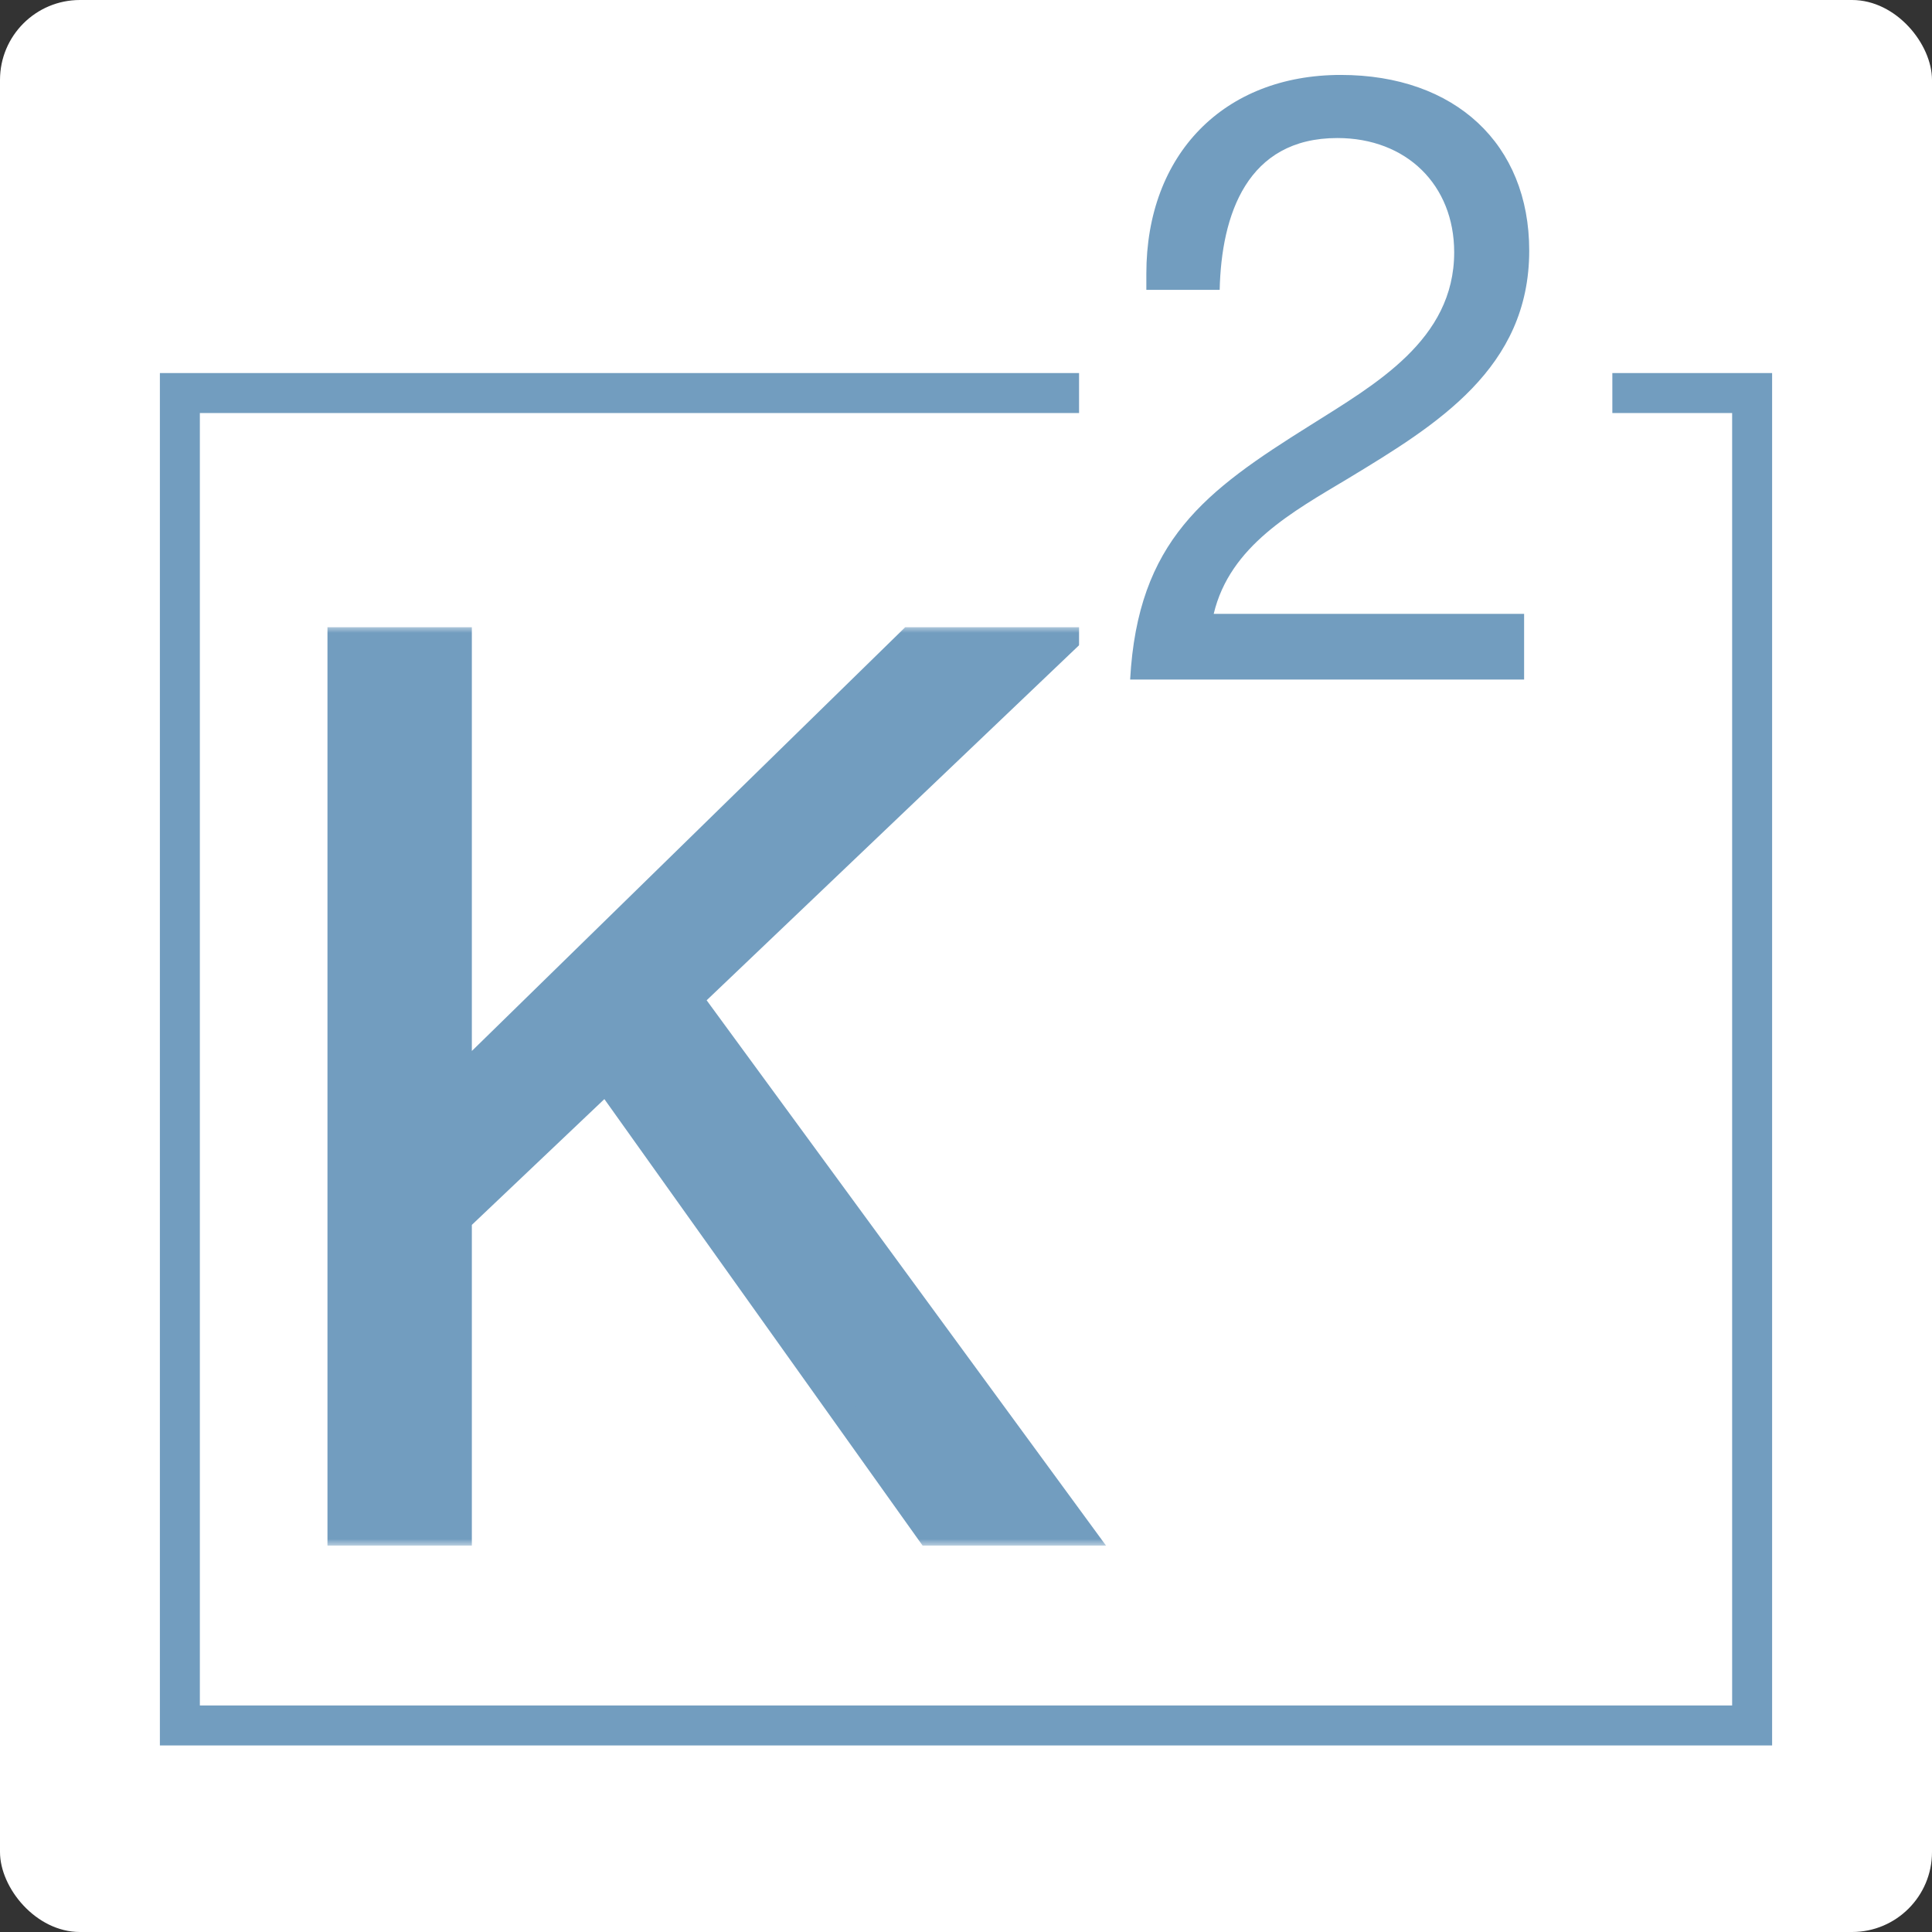 <?xml version="1.0" encoding="UTF-8"?> <svg xmlns="http://www.w3.org/2000/svg" width="145" height="145" viewBox="0 0 145 145" fill="none"><rect x="0" y="0" width="145" height="145" fill="#333333" stroke="none"/><g clip-path="url(#clip0_628_2965)"><rect width="145" height="145" rx="6" fill="white"></rect><mask id="path-2-outside-1_628_2965" maskUnits="userSpaceOnUse" x="24" y="47" width="60" height="69" fill="black"><rect fill="white" x="24" y="47" width="60" height="69"></rect><path d="M79.909 48.072L51.709 74.956L81.037 115H69.757L45.505 80.972L34.413 91.5V115H25.577V48.072H34.413V81.254L68.347 48.072H79.909Z"></path></mask><path d="M79.909 48.072L51.709 74.956L81.037 115H69.757L45.505 80.972L34.413 91.5V115H25.577V48.072H34.413V81.254L68.347 48.072H79.909Z" fill="#729DBF"></path><path d="M79.909 48.072L80.599 48.796L82.408 47.072H79.909V48.072ZM51.709 74.956L51.019 74.232L50.384 74.838L50.903 75.547L51.709 74.956ZM81.037 115V116H83.009L81.844 114.409L81.037 115ZM69.757 115L68.943 115.58L69.242 116H69.757V115ZM45.505 80.972L46.32 80.392L45.652 79.454L44.817 80.247L45.505 80.972ZM34.413 91.5L33.725 90.775L33.413 91.07V91.5H34.413ZM34.413 115V116H35.413V115H34.413ZM25.577 115H24.577V116H25.577V115ZM25.577 48.072V47.072H24.577V48.072H25.577ZM34.413 48.072H35.413V47.072H34.413V48.072ZM34.413 81.254H33.413V83.63L35.112 81.969L34.413 81.254ZM68.347 48.072V47.072H67.94L67.648 47.357L68.347 48.072ZM79.219 47.348L51.019 74.232L52.399 75.68L80.599 48.796L79.219 47.348ZM50.903 75.547L80.231 115.591L81.844 114.409L52.516 74.365L50.903 75.547ZM81.037 114H69.757V116H81.037V114ZM70.572 114.42L46.32 80.392L44.691 81.552L68.943 115.58L70.572 114.42ZM44.817 80.247L33.725 90.775L35.102 92.225L46.194 81.697L44.817 80.247ZM33.413 91.5V115H35.413V91.5H33.413ZM34.413 114H25.577V116H34.413V114ZM26.577 115V48.072H24.577V115H26.577ZM25.577 49.072H34.413V47.072H25.577V49.072ZM33.413 48.072V81.254H35.413V48.072H33.413ZM35.112 81.969L69.046 48.787L67.648 47.357L33.714 80.539L35.112 81.969ZM68.347 49.072H79.909V47.072H68.347V49.072Z" fill="#729DBF" mask="url(#path-2-outside-1_628_2965)"></path><rect x="13.5" y="29.5" width="118" height="100" stroke="#729DBF" stroke-width="3"></rect><g clip-path="url(#clip1_628_2965)"><rect x="81" width="40" height="61" fill="white"></rect><path d="M114.387 46.072V51H84.819C85.395 40.568 90.451 36.856 98.323 31.928C103.187 28.856 109.139 25.528 109.139 18.936C109.139 13.88 105.555 10.36 100.371 10.36C93.587 10.36 91.667 16.12 91.539 21.752H86.035V20.536C86.035 11.576 91.859 5.624 100.627 5.624C109.203 5.624 114.771 10.808 114.771 18.808C114.771 27.64 107.859 31.864 101.203 35.896C97.043 38.392 92.307 40.952 91.091 46.072H114.387Z" fill="#729DBF"></path></g><rect x="81.5" y="0.5" width="39" height="60" stroke="white"></rect></g><defs><clipPath id="clip0_628_2965"><rect width="145" height="145" rx="6" fill="white"></rect></clipPath><clipPath id="clip1_628_2965"><rect x="81" width="40" height="61" fill="white"></rect></clipPath></defs></svg> 